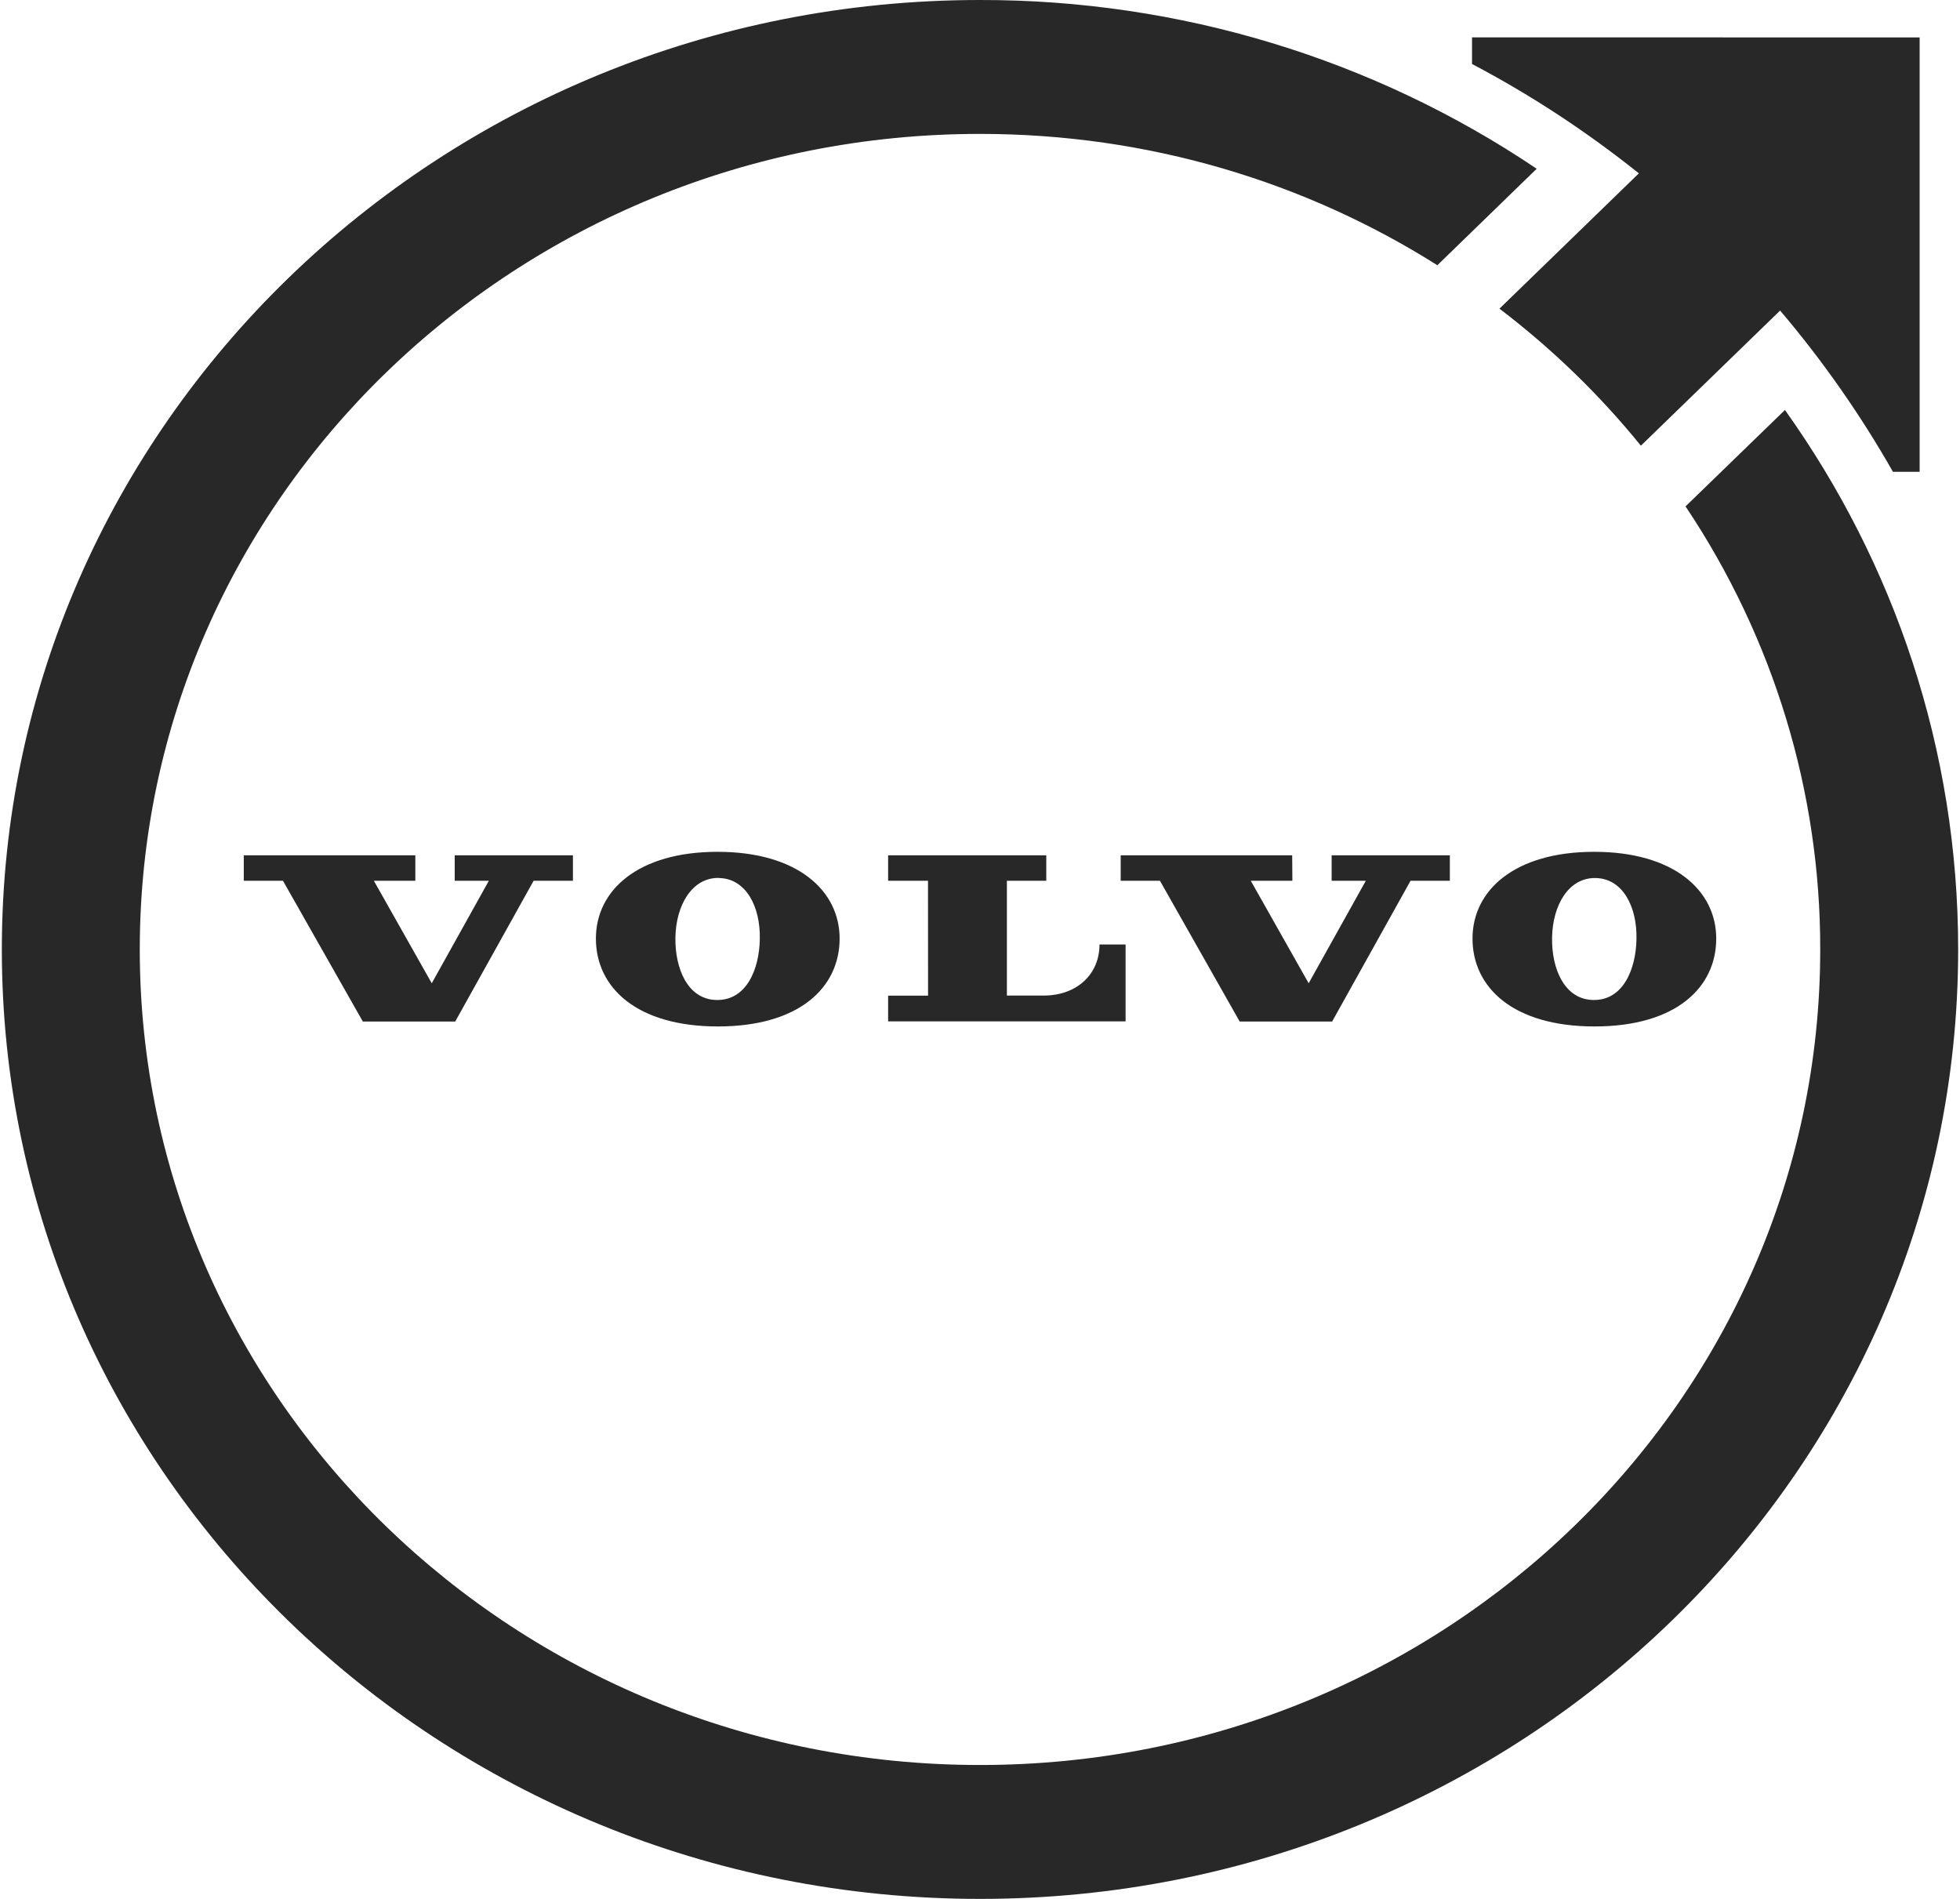 <svg width="32" height="31" viewBox="0 0 32 31" fill="none" xmlns="http://www.w3.org/2000/svg">
<g clip-path="url(#clip0_817_5911)">
<path d="M14.5 16.254H15.152L15.151 14.379H14.5V13.963H17.082V14.379H16.439V16.253H17.037C17.589 16.253 17.951 15.899 17.951 15.419H18.377V16.674H14.5V16.254ZM20.24 16.677H21.749L23.029 14.379H23.671V13.963H21.741V14.379H22.299L21.366 16.052L20.421 14.379H21.1L21.097 13.963H18.297V14.379H18.938L20.24 16.677ZM6.781 13.963H3.98V14.379H4.62L5.924 16.677H7.432L8.712 14.379H9.354V13.963H7.424V14.379H7.981L7.049 16.052L6.104 14.379H6.781V13.963ZM11.715 13.906C13.012 13.906 13.708 14.534 13.708 15.322C13.708 16.12 13.051 16.757 11.721 16.757C10.392 16.757 9.729 16.12 9.729 15.322C9.729 14.534 10.417 13.906 11.715 13.906ZM11.737 14.332C11.294 14.326 11.036 14.782 11.027 15.305C11.019 15.809 11.226 16.318 11.7 16.325C12.187 16.334 12.398 15.822 12.405 15.328C12.416 14.805 12.182 14.341 11.737 14.334V14.332ZM26.028 13.906C27.324 13.906 28.02 14.534 28.02 15.322C28.02 16.12 27.364 16.757 26.034 16.757C24.703 16.757 24.041 16.12 24.041 15.322C24.041 14.534 24.73 13.906 26.028 13.906ZM25.34 15.305C25.33 15.809 25.539 16.318 26.013 16.325C26.5 16.334 26.71 15.822 26.718 15.328C26.729 14.805 26.495 14.341 26.05 14.334C25.607 14.326 25.349 14.782 25.34 15.305ZM29.142 6.693L27.519 8.267C28.959 10.42 29.722 12.933 29.718 15.5C29.718 22.854 23.576 28.814 16 28.814C8.424 28.814 2.282 22.854 2.282 15.5C2.282 8.147 8.424 2.186 16 2.186C18.755 2.186 21.318 2.973 23.467 4.33L25.089 2.755C22.421 0.957 19.249 -0.005 16 1.74803e-05C7.181 1.74803e-05 0.03 6.94 0.03 15.5C0.03 24.06 7.181 31 16 31C24.819 31 31.97 24.06 31.97 15.5C31.97 12.228 30.925 9.194 29.142 6.693ZM24.033 0.61V1.045C25.002 1.554 25.913 2.155 26.757 2.83L24.481 5.039C25.34 5.693 26.115 6.444 26.79 7.276L29.063 5.07C29.761 5.891 30.379 6.777 30.905 7.702H31.341V0.611L24.033 0.61Z" fill="#282828"/>
</g>
<defs>
<clipPath id="clip0_817_5911">
<rect width="31.939" height="31" fill="white" transform="translate(0.03)"/>
</clipPath>
</defs>
</svg>
